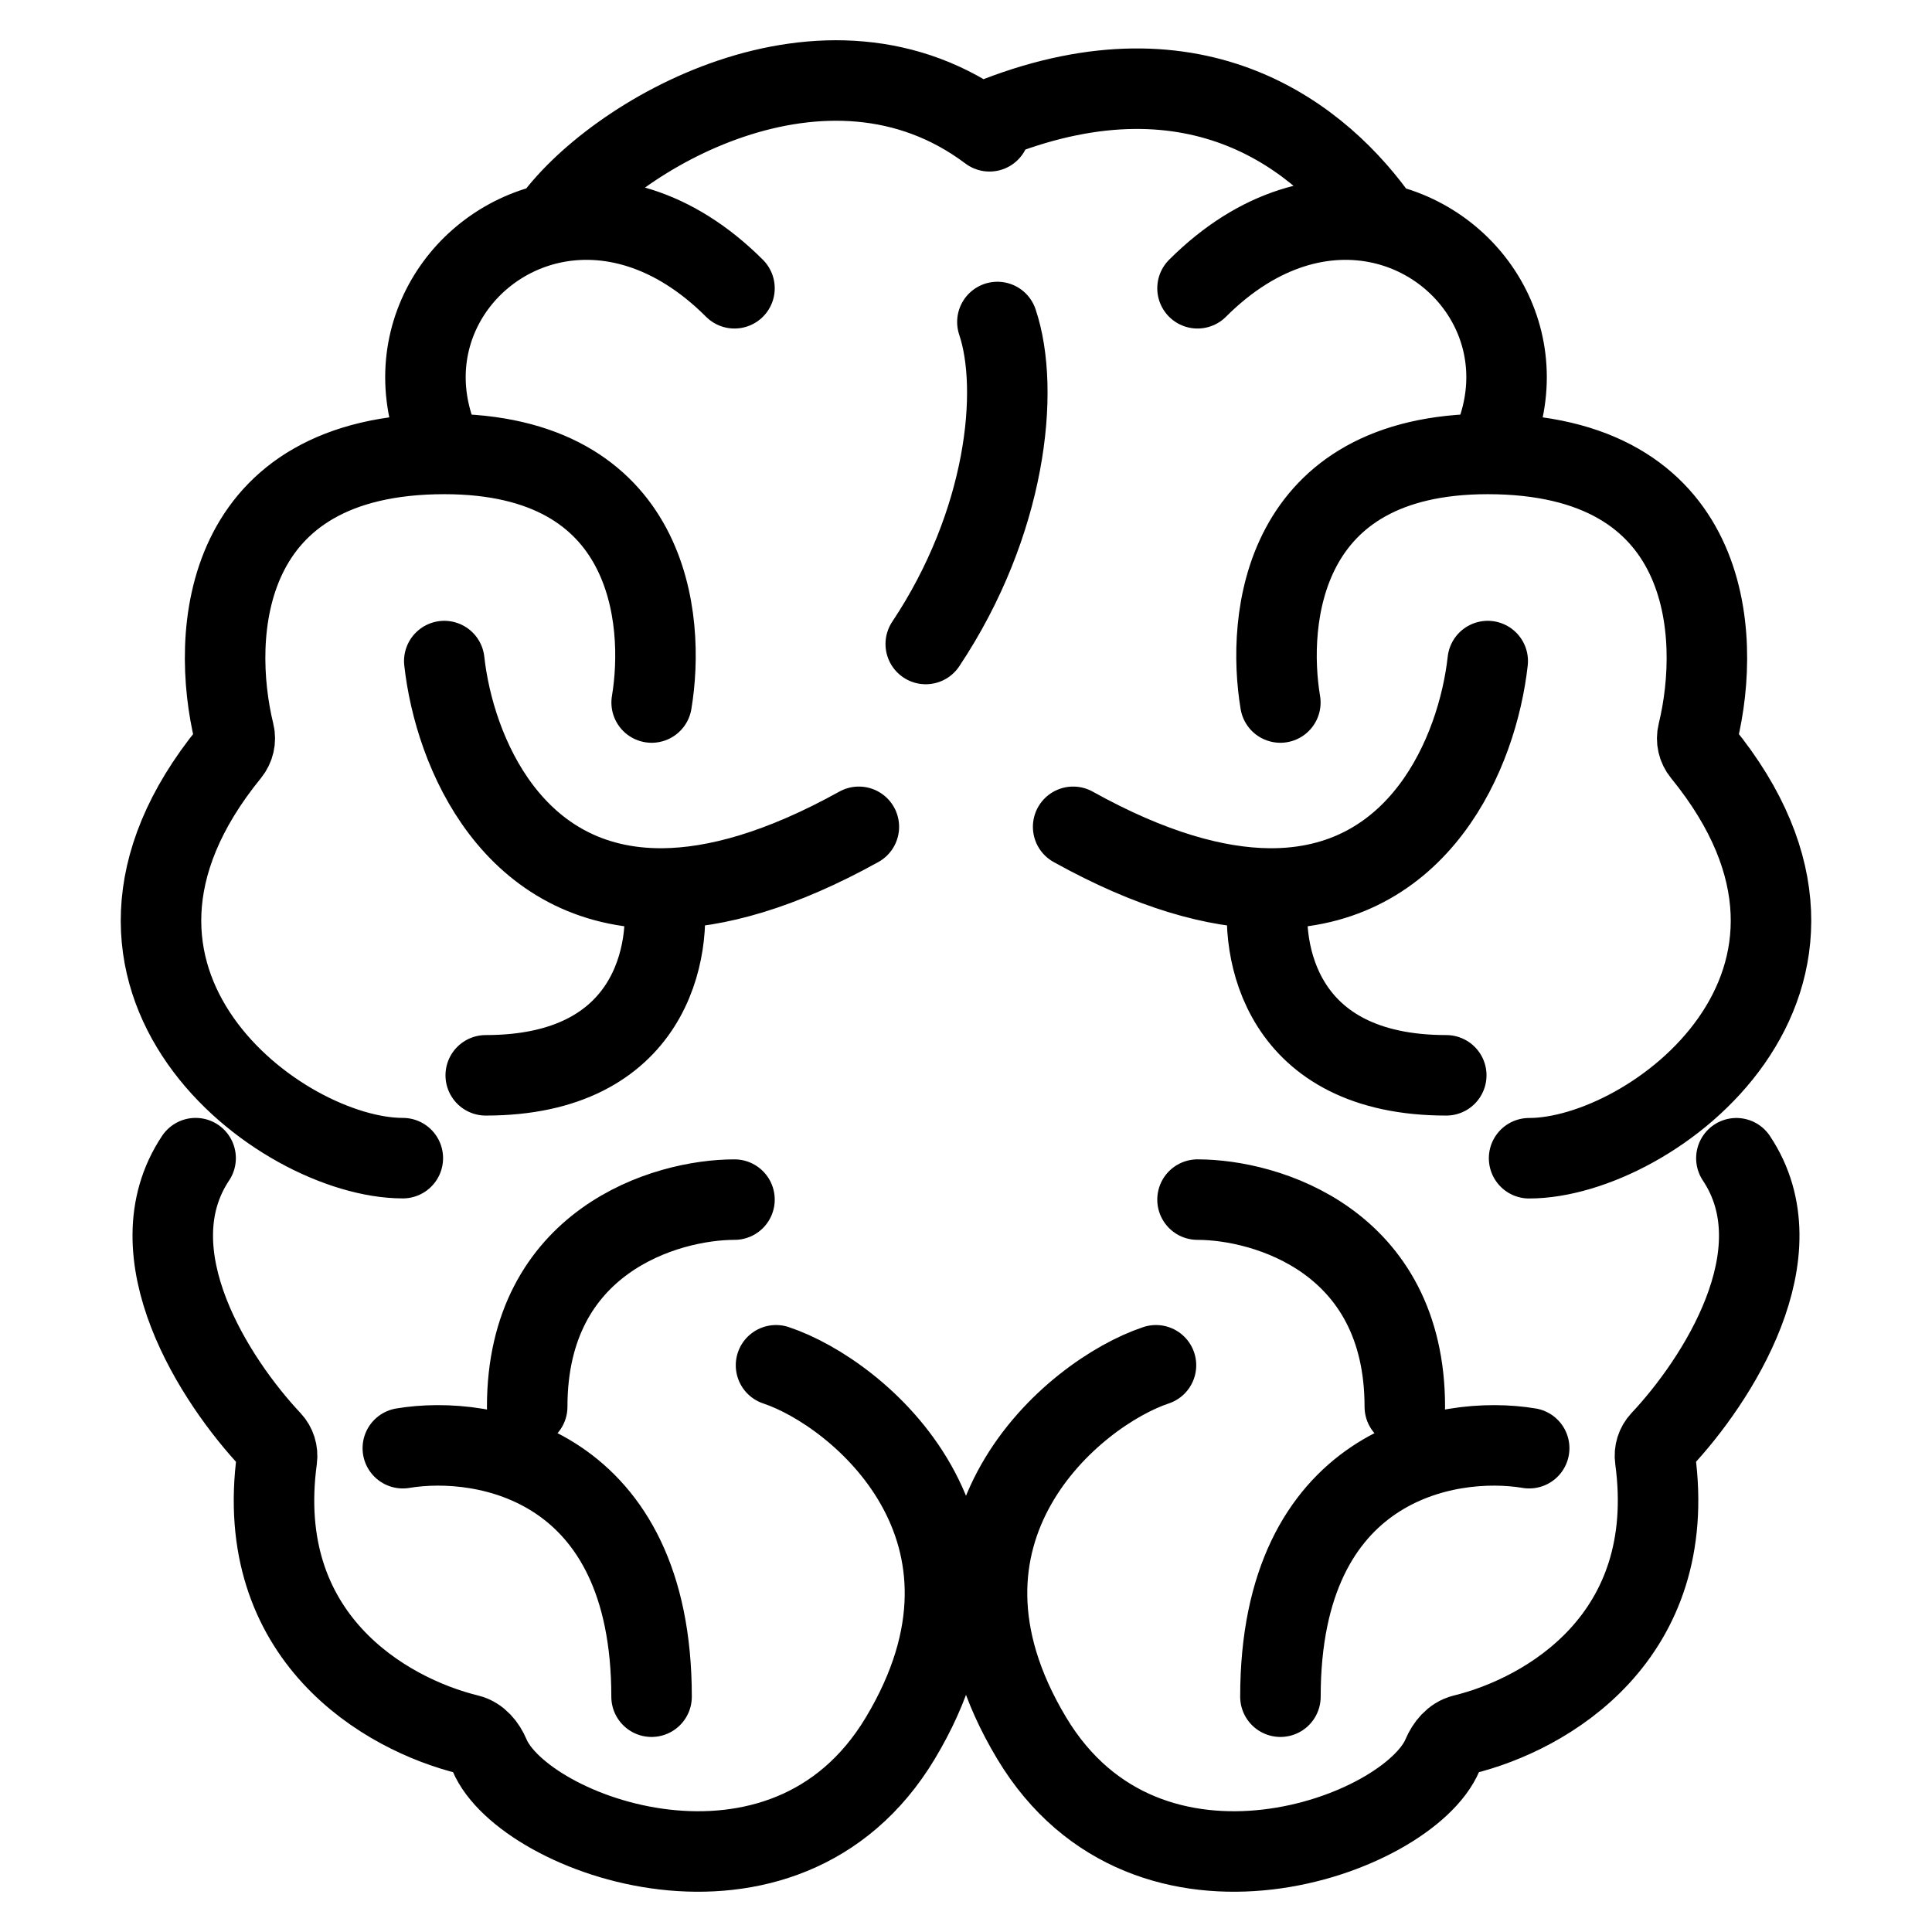 <svg width="24" height="24" viewBox="0 0 24 24" fill="none" xmlns="http://www.w3.org/2000/svg">
<path d="M14.36 16.96C13.33 17.304 11.273 19.022 12.816 21.592C14.257 23.993 17.494 22.809 17.919 21.803C17.968 21.687 18.056 21.578 18.179 21.548C19.221 21.293 20.861 20.336 20.561 18.122C20.549 18.04 20.575 17.956 20.632 17.895C21.325 17.159 22.359 15.569 21.57 14.388M18.995 14.388C20.521 14.388 23.453 12.18 21.146 9.35C21.091 9.283 21.07 9.192 21.091 9.108C21.393 7.872 21.261 5.639 18.48 5.639M18.48 5.639C15.906 5.639 15.733 7.698 15.905 8.727M18.48 5.639C19.13 4.343 18.348 3.046 17.165 2.778M18.481 8.212C18.354 9.352 17.628 11.053 15.765 11.037M15.765 11.037C15.105 11.031 14.301 10.81 13.331 10.271M15.765 11.037C15.64 11.811 15.906 13.358 17.966 13.358M14.876 14.902C15.734 14.902 17.451 15.417 17.451 17.475M18.996 17.99C17.966 17.818 15.906 18.196 15.906 21.077M17.165 2.778C16.47 2.621 15.638 2.819 14.876 3.581M17.165 2.778C16.413 1.69 14.876 0.493 12.39 1.453M9.64 16.96C10.67 17.303 12.727 19.022 11.184 21.592C9.743 23.993 6.506 22.809 6.081 21.803C6.032 21.687 5.944 21.578 5.821 21.548C4.779 21.293 3.139 20.336 3.44 18.122C3.451 18.04 3.425 17.956 3.368 17.895C2.675 17.159 1.641 15.569 2.43 14.387M5.004 14.387C3.479 14.387 0.547 12.18 2.854 9.35C2.908 9.283 2.93 9.192 2.909 9.108C2.607 7.872 2.739 5.639 5.52 5.639M5.52 5.639C8.094 5.639 8.267 7.698 8.095 8.727M5.52 5.639C4.87 4.343 5.653 3.046 6.835 2.778M5.519 8.212C5.646 9.352 6.372 11.053 8.235 11.037M8.235 11.037C8.895 11.031 9.699 10.809 10.669 10.271M8.235 11.037C8.36 11.81 8.094 13.358 6.034 13.358M9.124 14.902C8.266 14.902 6.549 15.417 6.549 17.475M5.004 17.99C6.034 17.818 8.094 18.195 8.094 21.077M6.835 2.778C7.53 2.621 8.362 2.819 9.124 3.581M6.835 2.778C7.587 1.69 10.262 0.105 12.292 1.631M12.39 4C12.675 4.847 12.5 6.5 11.5 8" stroke="black" stroke-linecap="round"/>
</svg>
